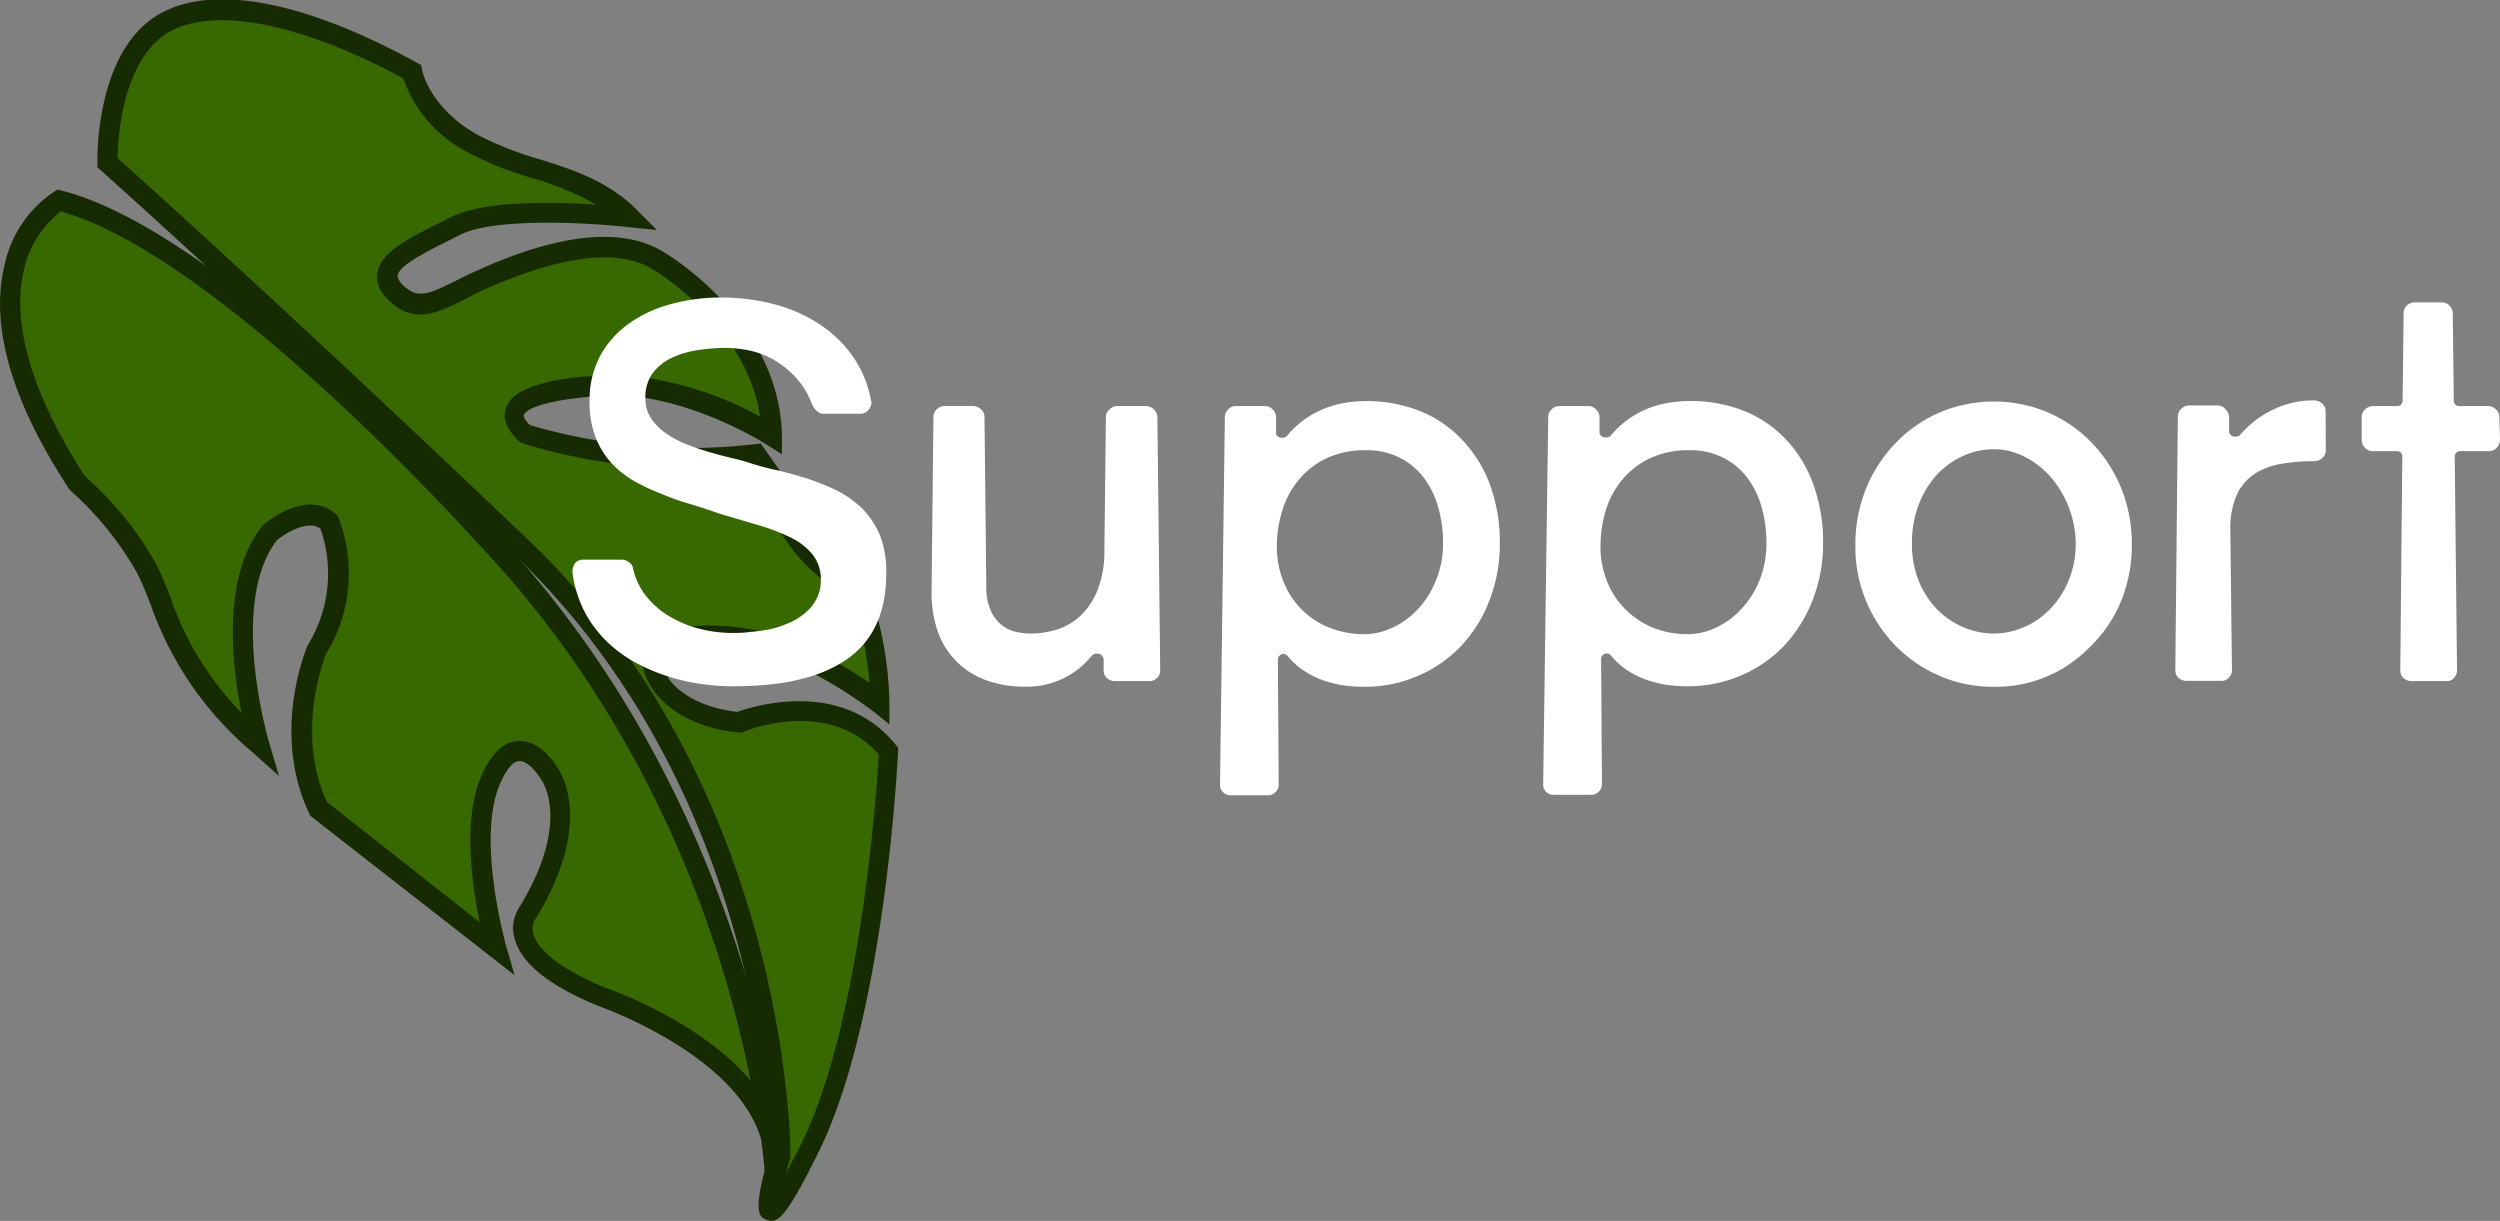 <svg xmlns="http://www.w3.org/2000/svg" viewBox="0 0 246.7 120.48"><rect x="0" y="0" width="246.7" height="120.48" fill="#808080" stroke="none"/><defs><style>.e7338735-162e-4657-839a-d3a0abb048f2{fill:#386800;}.ae6f5ff0-a8fc-4134-aeae-b23691ee94de{fill:#162b01;}.f17f28e7-bd1e-4802-8693-05e627a59b88{fill:#fff;}</style></defs><g id="a7ea2b24-20d7-4ab1-9d98-2394f80b3b37" data-name="Layer 2"><g id="abb781d0-c992-4ddc-861d-bdc853df4a1d" data-name="Support"><path class="e7338735-162e-4657-839a-d3a0abb048f2" d="M5.84,19.78s-12,6.83,1.78,27.91a32.67,32.67,0,0,1,6.83,8.4c2.26,4.47,2.74,9.9,11.12,17.38,0,0-4.26-14.23,1.06-20.89,0,0,3.65-3.11,5.83-1a14.34,14.34,0,0,1-1.2,12.56s-3.47,8.09.16,15.72L49,93.52s-3.1-10.8-.52-16.63,5.62-.74,5.62-.74,3.7,4.52-2,13.86c0,0-3.28,4,7.31,8.34,0,0,17.73,6,17.07,17.31,0,0-2-34.81-28.83-63C47.63,52.67,21.89,23.86,5.84,19.78Z"></path><path class="ae6f5ff0-a8fc-4134-aeae-b23691ee94de" d="M77.46,115.71h-2c0-.06-.08-1.23-.35-3.27-2.43-8.42-15.89-13.09-16-13.15-4.93-2-7.72-4.26-8.34-6.71a3.72,3.72,0,0,1,.53-3.13c5.15-8.5,2.16-12.51,2-12.68l-.07-.11c-.33-.53-1.23-1.59-2-1.56-.59,0-1.27.84-1.87,2.19-2.39,5.43.54,15.85.57,16l.85,2.94L30.62,80.5l-.1-.22c-3.78-7.94-.33-16.19-.18-16.54l.07-.14a13.45,13.45,0,0,0,1.21-11.44c-1.39-1-3.84.78-4.27,1.12-4.83,6.22-.86,19.77-.82,19.9l1,3.39L24.9,74.22a33.38,33.38,0,0,1-10-14.47c-.44-1.13-.87-2.21-1.37-3.21A32,32,0,0,0,7,48.45l-.19-.21C1.13,39.58-1,32.16.44,26.2a11.6,11.6,0,0,1,4.91-7.29l.35-.2.39.1c16.15,4.11,41.23,32,42.29,33.19,21.71,22.78,27.32,50.19,28.67,59.94A11.16,11.16,0,0,1,77.46,115.71ZM54.9,75.58c.48.65,3.73,5.61-2,15l-.08.11a1.8,1.8,0,0,0-.18,1.5c.28,1,1.57,3,7.09,5.28.48.17,9.34,3.24,14.34,9.18C71.67,94.45,65,72.28,46.91,53.36,46.64,53.05,21.62,25.22,6,20.86a10.12,10.12,0,0,0-3.66,5.88C1.11,32,3.2,39,8.38,47a32.9,32.9,0,0,1,7,8.61c.55,1.09,1,2.2,1.45,3.38a30.42,30.42,0,0,0,7,11.36c-.95-4.77-1.94-13.44,2.05-18.43l.13-.14c1.61-1.37,4.93-3.11,7.17-1l.15.14.08.18a15.24,15.24,0,0,1-1.23,13.42c-.3.76-3,7.92.08,14.62L47.33,91c-.76-3.71-1.68-10.24.2-14.49.95-2.16,2.16-3.3,3.57-3.39C53.19,73,54.62,75.14,54.9,75.58Z"></path><path class="e7338735-162e-4657-839a-d3a0abb048f2" d="M10.6,16.05s-.24-9,4.49-13,14.77-1.95,25.57,4c0,0,.79,4.19,6,7.09S57.72,17,62.12,21.41c0,0-12.6-1.43-17.07.83s-8.54,4-6.06,6.52,4.61.58,8.44-1.11,12.43-5.22,17.65-1.86c0,0,10.87,6.44,11.09,17.15,0,0-7-4.56-14.73-5,0,0-14.79,0-9.62,4.85a55.91,55.91,0,0,0,22.83,2L77,48.08S75.6,49.45,79,53.77s5.65,3.07,6.76,7.82a34.94,34.94,0,0,1,1,7.85s-6.4-5.12-12.76-6.31-11.66.23-9,4.17c0,0,1.77,3.35,7.87,4,0,0,9.27-3.84,14.71,2.83,0,0-1.26,26.41-7.89,39.45s-2.81.37-2.81.37.31-35.33-25.57-60S10.6,16.05,10.6,16.05Z"></path><path class="ae6f5ff0-a8fc-4134-aeae-b23691ee94de" d="M76.14,120.48a1.31,1.31,0,0,1-.5-.12c-.7-.28-1.48-.59.31-6.58,0-2.42-.81-35.83-25.26-59.11C25.12,30.32,10.08,16.93,9.93,16.79l-.32-.28v-.44c0-.38-.19-9.56,4.84-13.79S29.31-.34,41.15,6.2l.41.22.09.46c0,.15.8,3.79,5.45,6.41a33.07,33.07,0,0,0,6.1,2.41c3.33,1.05,6.78,2.14,9.63,5l2,2L62,22.41c-3.42-.39-13-1-16.5.72l-1,.5c-2.39,1.19-5.1,2.54-5.26,3.55,0,.23.11.53.46.88,1.43,1.46,2.46,1.05,5.25-.34.64-.32,1.32-.66,2.07-1,3.13-1.39,12.65-5.61,18.59-1.77.43.25,11.32,6.82,11.55,18l0,1.88-1.58-1c-.07-.05-6.93-4.42-14.25-4.82-4.18,0-9.2.81-9.64,1.94-.06.15.11.53.61,1a55.85,55.85,0,0,0,22.19,1.88l.59-.06,3.11,4.44-.51.53c-.06.18-.31,1.41,2.08,4.43a14,14,0,0,0,3.42,3.11,7.14,7.14,0,0,1,3.53,5.1,35.81,35.81,0,0,1,1.06,8.1l0,2L86.2,70.22c-.06,0-6.29-5-12.32-6.1-4.54-.85-7.7-.21-8.38.82-.27.41-.13,1,.4,1.8l0,.1c.06.1,1.63,2.8,6.86,3.41,1.6-.57,10.3-3.31,15.61,3.22l.25.3,0,.38c-.05,1.09-1.35,26.77-8,39.85C78,119.29,77,120.48,76.14,120.48ZM11.6,15.6c2.36,2.11,17,15.25,40.47,37.62C78,77.88,78,113.57,78,113.93l0,.28c-.15.49-.3,1-.44,1.54.39-.7.85-1.57,1.4-2.65,6-11.85,7.57-35.34,7.76-38.65-4.92-5.62-13-2.39-13.31-2.25l-.23.09-.25,0c-6.19-.64-8.33-3.94-8.62-4.44-1.25-1.87-.91-3.2-.39-4,1.57-2.4,6.41-2.45,10.42-1.7,4.57.86,9.09,3.61,11.47,5.25a41.1,41.1,0,0,0-.91-5.59,5.26,5.26,0,0,0-2.72-3.91,15.77,15.77,0,0,1-3.84-3.51c-2.62-3.29-2.74-5.22-2.46-6.21l-1.62-2.31a56,56,0,0,1-22.68-2.12l-.2-.07-.15-.14c-1.26-1.17-1.68-2.3-1.26-3.37C51,37.22,59,37,61.44,37A34.2,34.2,0,0,1,75,41.11c-1.31-8.94-10.35-14.4-10.45-14.45-3.37-2.18-9-1.53-16.73,1.9-.72.32-1.37.65-2,1-2.72,1.35-5.06,2.52-7.58-.05a3,3,0,0,1-1-2.61c.34-2,3-3.34,6.34-5l1-.5c3.22-1.63,10.1-1.48,14.26-1.21A29.2,29.2,0,0,0,52.6,17.6,33.22,33.22,0,0,1,46.12,15,13,13,0,0,1,39.8,7.74C29,1.88,19.84.37,15.73,3.82,12,7,11.62,13.83,11.6,15.6Z"></path><path class="f17f28e7-bd1e-4802-8693-05e627a59b88" d="M87.45,56.75a12.33,12.33,0,0,1-.59,3.89,8.89,8.89,0,0,1-1.6,2.89,9.28,9.28,0,0,1-2.44,2,13.34,13.34,0,0,1-3.09,1.3,20.41,20.41,0,0,1-3.56.69,35.23,35.23,0,0,1-3.88.2,21.65,21.65,0,0,1-3.12-.23,18.72,18.72,0,0,1-3.3-.76,18.06,18.06,0,0,1-3.21-1.38,12.68,12.68,0,0,1-2.83-2.1,11.45,11.45,0,0,1-2.15-2.9,11.67,11.67,0,0,1-1.18-3.8,1.49,1.49,0,0,1,.19-.9,1,1,0,0,1,.9-.42h3.84a1.13,1.13,0,0,1,.61.23.91.91,0,0,1,.4.51,6.85,6.85,0,0,0,1.44,3,8.58,8.58,0,0,0,2.44,2,11,11,0,0,0,2.93,1.13,13,13,0,0,0,2.94.36c.56,0,1.17,0,1.82-.1A16.54,16.54,0,0,0,76,62.09a10.93,10.93,0,0,0,1.88-.63,6.16,6.16,0,0,0,1.6-1,4.4,4.4,0,0,0,1.12-1.41A4,4,0,0,0,81,57.19a3.91,3.91,0,0,0-.8-2.45,6.25,6.25,0,0,0-2.12-1.67,20.35,20.35,0,0,0-3.18-1.23l-4-1.18c-.83-.3-1.71-.6-2.66-.88s-1.9-.59-2.85-1a19.62,19.62,0,0,1-2.71-1.25,9.61,9.61,0,0,1-2.3-1.79,8.17,8.17,0,0,1-1.6-2.57,9.52,9.52,0,0,1-.6-3.55,9.31,9.31,0,0,1,1.06-4.54A9.58,9.58,0,0,1,62.1,31.9,12.77,12.77,0,0,1,66.24,30a18.53,18.53,0,0,1,4.94-.64,20.29,20.29,0,0,1,5,.61,14.79,14.79,0,0,1,4.48,1.89,12.2,12.2,0,0,1,3.46,3.26A11.13,11.13,0,0,1,86,39.77a1.28,1.28,0,0,1-.35.73,1,1,0,0,1-.74.33H81.28a1,1,0,0,1-.73-.33,2.11,2.11,0,0,1-.46-.71A8,8,0,0,0,78.29,37,9.58,9.58,0,0,0,76,35.31a8.59,8.59,0,0,0-2.39-.79,13.22,13.22,0,0,0-1.93-.19,18.77,18.77,0,0,0-2.74.21,8.92,8.92,0,0,0-2.6.75,5,5,0,0,0-1.93,1.53,4.06,4.06,0,0,0-.72,2.59,3.42,3.42,0,0,0,.58,1.91,5.71,5.71,0,0,0,1.43,1.43,9.66,9.66,0,0,0,2,1.07c.73.29,1.47.55,2.22.77s1.46.41,2.14.57,1.28.32,1.77.47a24.11,24.11,0,0,0,2.56.71c1,.22,2,.49,3,.8a23.87,23.87,0,0,1,3,1.17,10,10,0,0,1,2.61,1.8,8.16,8.16,0,0,1,1.84,2.73A9.83,9.83,0,0,1,87.45,56.75Z"></path><path class="f17f28e7-bd1e-4802-8693-05e627a59b88" d="M114.49,66.15a1,1,0,0,1-.3.73,1,1,0,0,1-.74.33h-3.4a1.15,1.15,0,0,1-.81-.29,1,1,0,0,1-.33-.77v-.94a.74.74,0,0,0-.13-.46.57.57,0,0,0-.32-.23.69.69,0,0,0-.4,0,.71.71,0,0,0-.37.24,8.18,8.18,0,0,1-6.53,3,10.91,10.91,0,0,1-4-.69,7.84,7.84,0,0,1-4.7-5,12,12,0,0,1-.53-3.94l.18-17a1.13,1.13,0,0,1,1.09-1.07H96a1.17,1.17,0,0,1,.79.32,1,1,0,0,1,.36.8l.18,16.71a5.59,5.59,0,0,0,.5,2.5A3.63,3.63,0,0,0,99,61.79a3.47,3.47,0,0,0,1.44.6,7.44,7.44,0,0,0,1.33.13,8.74,8.74,0,0,0,2.4-.36,6,6,0,0,0,2.31-1.27,7.06,7.06,0,0,0,1.75-2.47,10.26,10.26,0,0,0,.75-4l.15-13.33a.94.94,0,0,1,.36-.69,1,1,0,0,1,.71-.33h2.94a1,1,0,0,1,.71.33,1,1,0,0,1,.36.71Z"></path><path class="f17f28e7-bd1e-4802-8693-05e627a59b88" d="M120.87,41.09a1,1,0,0,1,.33-.69,1,1,0,0,1,.73-.33h2.92a1,1,0,0,1,.73.33,1,1,0,0,1,.34.69l0,1.62a.42.42,0,0,0,.12.32.6.6,0,0,0,.31.15,1,1,0,0,0,.35,0A.42.42,0,0,0,127,43a10,10,0,0,1,1.84-1.69,9.37,9.37,0,0,1,2-1.05,9.89,9.89,0,0,1,2-.53,14.37,14.37,0,0,1,7.13.77,11.74,11.74,0,0,1,4.16,2.74A13,13,0,0,1,147,47.74a16.76,16.76,0,0,1,1,6.07,15.09,15.09,0,0,1-1,5.38,13.64,13.64,0,0,1-2.73,4.46,12.84,12.84,0,0,1-4.24,3,13.13,13.13,0,0,1-5.5,1.12,13.43,13.43,0,0,1-2-.15,11,11,0,0,1-2-.5,8.85,8.85,0,0,1-1.82-.91,7.06,7.06,0,0,1-1.59-1.41c-.22-.26-.45-.33-.67-.23a.58.58,0,0,0-.35.58l.08,12.34a.91.91,0,0,1-.33.69,1,1,0,0,1-.71.3h-3.76a.94.94,0,0,1-.68-.3.92.92,0,0,1-.31-.69ZM126,53.85a9.15,9.15,0,0,0,.71,3.68A8,8,0,0,0,131.35,62a9.16,9.16,0,0,0,3.25.58,6.52,6.52,0,0,0,2.82-.65,7.91,7.91,0,0,0,2.5-1.83,9,9,0,0,0,1.79-2.84,9.68,9.68,0,0,0,.69-3.73,12.58,12.58,0,0,0-.46-3.41,8.74,8.74,0,0,0-1.4-2.93,6.81,6.81,0,0,0-2.37-2,7.15,7.15,0,0,0-3.41-.76,8.84,8.84,0,0,0-3.81.77,8,8,0,0,0-2.73,2.08,8.44,8.44,0,0,0-1.65,3A11.84,11.84,0,0,0,126,53.85Z"></path><path class="f17f28e7-bd1e-4802-8693-05e627a59b88" d="M152.78,41.09a1,1,0,0,1,.33-.69,1,1,0,0,1,.74-.33h2.92a1,1,0,0,1,.72.33,1,1,0,0,1,.35.69l0,1.62A.39.39,0,0,0,158,43a.54.54,0,0,0,.3.15,1.09,1.09,0,0,0,.36,0,.42.42,0,0,0,.28-.16,9.66,9.66,0,0,1,1.84-1.69,9.3,9.3,0,0,1,2-1.05,10.14,10.14,0,0,1,2.05-.53,14.37,14.37,0,0,1,7.13.77,11.7,11.7,0,0,1,4.15,2.74,12.72,12.72,0,0,1,2.79,4.46,16.75,16.75,0,0,1,1,6.07,15.09,15.09,0,0,1-1,5.38,14,14,0,0,1-2.73,4.46,12.84,12.84,0,0,1-4.24,3,13.16,13.16,0,0,1-5.5,1.12,13.33,13.33,0,0,1-2-.15,10.83,10.83,0,0,1-2-.5,9.18,9.18,0,0,1-1.83-.91,7.24,7.24,0,0,1-1.58-1.41.56.56,0,0,0-.68-.23.57.57,0,0,0-.34.58l.08,12.34a.91.91,0,0,1-.33.69,1.05,1.05,0,0,1-.72.3h-3.75a1,1,0,0,1-1-1Zm5.16,12.76a9,9,0,0,0,.71,3.68,8.07,8.07,0,0,0,1.89,2.74A8.35,8.35,0,0,0,163.27,62a9.12,9.12,0,0,0,3.25.58,6.52,6.52,0,0,0,2.82-.65,8,8,0,0,0,2.5-1.83,9.36,9.36,0,0,0,1.79-2.84,9.68,9.68,0,0,0,.68-3.73,13,13,0,0,0-.45-3.41,8.94,8.94,0,0,0-1.4-2.93,7,7,0,0,0-2.37-2,7.19,7.19,0,0,0-3.42-.76,8.9,8.9,0,0,0-3.81.77,8.19,8.19,0,0,0-2.73,2.08,8.76,8.76,0,0,0-1.65,3A12.15,12.15,0,0,0,157.94,53.85Z"></path><path class="f17f28e7-bd1e-4802-8693-05e627a59b88" d="M196.78,67.77a13.21,13.21,0,0,1-5.21-1,13.83,13.83,0,0,1-4.36-2.89,14,14,0,0,1-3-4.42,13.81,13.81,0,0,1-1.12-5.61,14.71,14.71,0,0,1,1-5.51A14.11,14.11,0,0,1,187,43.78a13.48,13.48,0,0,1,4.33-3.05,13.79,13.79,0,0,1,10.84,0,13.48,13.48,0,0,1,4.33,3.05,14.28,14.28,0,0,1,2.87,4.52,14.71,14.71,0,0,1,1,5.51,14.33,14.33,0,0,1-.51,3.86A13.52,13.52,0,0,1,208.48,61a13.67,13.67,0,0,1-2.2,2.8A14.21,14.21,0,0,1,203.5,66a13.61,13.61,0,0,1-3.22,1.34A13,13,0,0,1,196.78,67.77Zm8.05-14a10.21,10.21,0,0,0-2.46-6.69,8.41,8.41,0,0,0-2.58-2,6.48,6.48,0,0,0-3-.75,7.33,7.33,0,0,0-3.18.71A7.94,7.94,0,0,0,191,47a9.1,9.1,0,0,0-1.71,2.94,10.31,10.31,0,0,0-.62,3.64,9.87,9.87,0,0,0,.69,3.8,8.79,8.79,0,0,0,1.84,2.8,8,8,0,0,0,2.61,1.74,7.7,7.7,0,0,0,2.95.6,7.59,7.59,0,0,0,2.79-.56,8,8,0,0,0,2.56-1.66,8.94,8.94,0,0,0,1.9-2.73A9.4,9.4,0,0,0,204.83,53.81Z"></path><path class="f17f28e7-bd1e-4802-8693-05e627a59b88" d="M229.51,44.44a1,1,0,0,1-.34.75,1.14,1.14,0,0,1-.8.32,18.69,18.69,0,0,0-3.25.26,6.92,6.92,0,0,0-2.65,1,5,5,0,0,0-1.77,2.11,8.31,8.31,0,0,0-.61,3.54l.16,13.71a1,1,0,0,1-.3.73.91.91,0,0,1-.72.33H215.8a1.15,1.15,0,0,1-.81-.29,1,1,0,0,1-.33-.77l.25-25a1,1,0,0,1,.35-.8,1.14,1.14,0,0,1,.8-.32h2.76a1,1,0,0,1,.78.35,1.36,1.36,0,0,1,.37.77l0,1.45a.42.42,0,0,0,.12.3.59.59,0,0,0,.29.19.87.87,0,0,0,.35,0,.47.47,0,0,0,.31-.14,9.94,9.94,0,0,1,3.27-2.51,9,9,0,0,1,3.94-.91,1.35,1.35,0,0,1,.88.29,1,1,0,0,1,.36.8Z"></path><path class="f17f28e7-bd1e-4802-8693-05e627a59b88" d="M246.7,43.35a1.23,1.23,0,0,1-.3.81,1,1,0,0,1-.79.36h-2.87a.49.49,0,0,0-.35.15.46.46,0,0,0-.16.35l.23,21.13a1.07,1.07,0,0,1-.29.73.91.91,0,0,1-.72.33H238a1.15,1.15,0,0,1-.81-.29,1,1,0,0,1-.33-.77l.2-21.13a.49.49,0,0,0-.15-.35.49.49,0,0,0-.36-.15h-2.38a1.06,1.06,0,0,1-.82-.35,1.24,1.24,0,0,1-.3-.85l0-2.13a1,1,0,0,1,.35-.8,1.13,1.13,0,0,1,.8-.32h2.33a.56.56,0,0,0,.41-.15.52.52,0,0,0,.15-.38l.1-8.63a1,1,0,0,1,.34-.78,1.16,1.16,0,0,1,.75-.29H241a1,1,0,0,1,.72.33,1.06,1.06,0,0,1,.32.79l.1,8.58a.49.49,0,0,0,.16.38.5.5,0,0,0,.38.15h2.81a1.11,1.11,0,0,1,.82.33,1.07,1.07,0,0,1,.33.79Z"></path></g></g></svg>